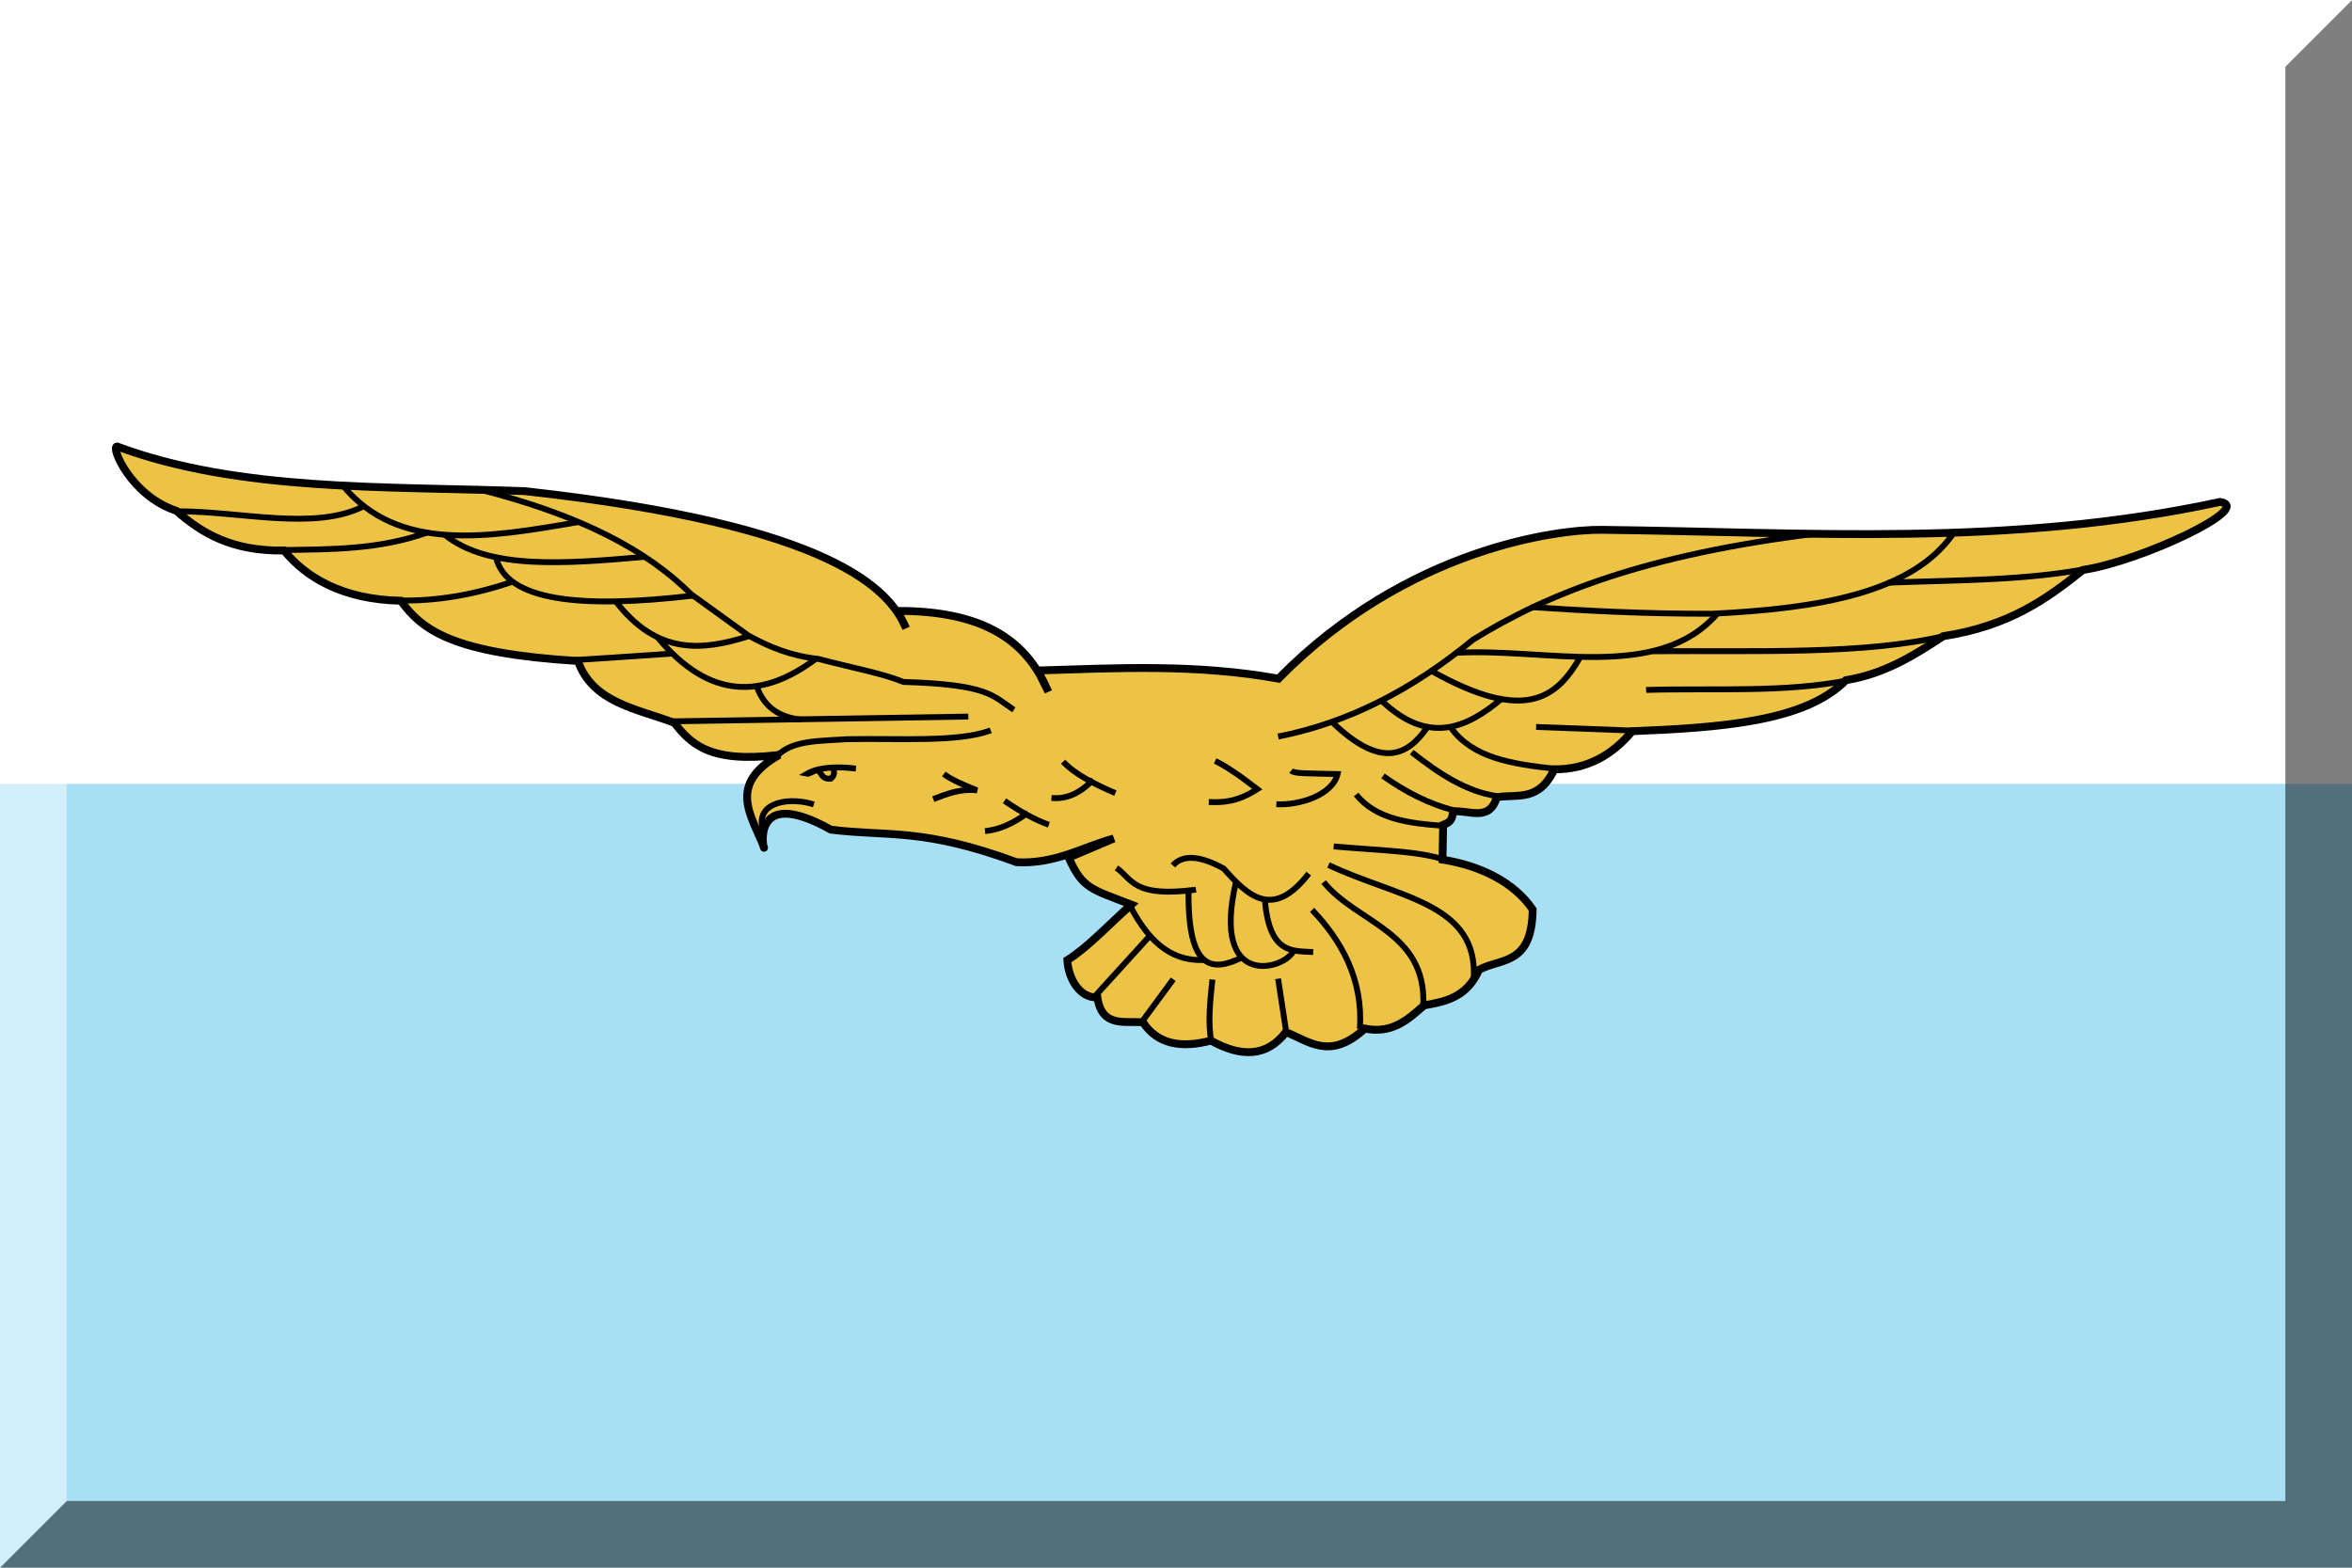 <?xml version="1.0" encoding="UTF-8" standalone="no"?>
<!-- Created with Inkscape (http://www.inkscape.org/) -->
<svg xmlns:dc="http://purl.org/dc/elements/1.1/" xmlns:cc="http://creativecommons.org/ns#" xmlns:rdf="http://www.w3.org/1999/02/22-rdf-syntax-ns#" xmlns:svg="http://www.w3.org/2000/svg" xmlns="http://www.w3.org/2000/svg" xmlns:sodipodi="http://sodipodi.sourceforge.net/DTD/sodipodi-0.dtd" xmlns:inkscape="http://www.inkscape.org/namespaces/inkscape" version="1.0" width="600" height="400" viewBox="0 0 600 400" id="Layer_1" xml:space="preserve" style="overflow:visible" sodipodi:version="0.32" inkscape:version="0.46" sodipodi:docname="600px_Rosso_e_Bianco_con_aquila.svg" inkscape:output_extension="org.inkscape.output.svg.inkscape"><sodipodi:namedview inkscape:window-height="669" inkscape:window-width="640" inkscape:pageshadow="2" inkscape:pageopacity="0.0" guidetolerance="10.0" gridtolerance="10.0" objecttolerance="10.0" borderopacity="1.0" bordercolor="#666666" pagecolor="#ffffff" id="base" showgrid="false" inkscape:zoom="0.90666667" inkscape:cx="300" inkscape:cy="200" inkscape:window-x="115" inkscape:window-y="63" inkscape:current-layer="Layer_1"/><defs id="defs14"><inkscape:perspective sodipodi:type="inkscape:persp3d" inkscape:vp_x="0 : 200 : 1" inkscape:vp_y="0 : 1000 : 0" inkscape:vp_z="600 : 200 : 1" inkscape:persp3d-origin="300 : 133.33333 : 1" id="perspective64"/></defs>

<rect width="600" height="400" x="0" y="0" id="rect3" style="fill:#a7dff4"/>
<rect width="600" height="200" x="0" y="1.9073486e-05" id="rect2408" style="opacity:1;fill:#ffffff;fill-opacity:1;stroke:none;stroke-width:1.5;stroke-linejoin:round;stroke-miterlimit:4;stroke-dasharray:none;stroke-opacity:1"/>

<polygon points="583,17 583,383 17,383 0,400 600,400 600,0 583,17 " id="polygon7" style="opacity:0.5"/>
<polygon points="17,383 17,17 583,17 600,0 0,0 0,400 17,383 " id="polygon9" style="opacity:0.5;fill:#ffffff"/>

<g transform="matrix(-1,-1.6324784e-2,0,1,597.591,4.878)" id="g3288" style="opacity:1"><path d="M 31.239,123.698 C 84.869,136.173 136.775,133.134 189.048,133.393 C 199.627,133.42 238.465,138.627 271.454,172.711 C 292.788,169.231 312.743,170.715 332.855,171.634 L 330.162,177.02 C 334.945,165.892 344.217,156.586 368.591,157.013 L 366.44,161.407 C 370.648,151.723 384.563,135.451 463.734,128.007 C 499.556,127.294 536.663,129.346 567.684,118.312 C 569.537,118.201 564.212,130.85 552.603,134.47 C 546.139,140.095 538.391,144.578 525.135,144.165 C 519.596,150.866 510.312,156.439 495.351,156.488 C 489.888,163.93 482.1,169.685 450.174,171.125 C 446.375,181.741 435.126,183.044 425.592,186.491 C 421.366,191.733 416.692,196.715 398.811,194.252 C 411.978,201.99 406.121,209.415 402.682,217.885 C 402.567,219.886 407.008,201.489 385.637,213.106 C 371.125,214.678 362.152,212.197 338.241,220.646 C 328.329,220.971 321.573,216.564 313.465,214.183 L 324.963,219.254 C 321.47,227.091 319.212,227.19 308.998,230.972 C 314.63,236.088 320.192,242.161 325.314,245.422 C 325.074,250.128 322.133,255.095 317.643,254.801 C 316.507,262.538 310.71,260.646 305.99,260.976 C 302.362,266.445 296.377,267.493 288.689,265.35 C 281.058,269.486 274.439,269.341 269.556,262.877 C 263.571,265.119 258.304,269.989 249.431,261.642 C 242.371,262.939 238.389,259.105 234.291,255.465 C 228.778,254.424 223.347,253.19 220.32,246.184 C 214.762,243.032 206.783,244.937 206.602,230.564 C 211.337,223.623 220.046,219.564 229.604,218.206 L 229.443,209.336 C 228.313,208.843 227.078,208.584 226.928,205.887 C 222.95,205.337 217.676,208.533 215.75,202.055 C 210.626,201.122 205.036,203.17 201.091,194.696 C 192.701,194.611 186.316,190.824 181.222,184.653 C 158.697,183.39 137.005,181.482 126.699,170.744 C 116.813,168.97 109.286,164.13 101.891,159.118 C 84.82,156.201 75.322,149.025 66.218,141.627 C 51.565,139.211 22.206,124.941 31.239,123.698 z" id="path3184" style="fill:#edc345;fill-opacity:1;fill-rule:evenodd;stroke:#000000;stroke-width:2;stroke-linecap:butt;stroke-linejoin:miter;stroke-miterlimit:4;stroke-dasharray:none;stroke-opacity:1"/><path d="M 403.034,213.31 C 404.944,206.01 395.562,204.94 389.983,206.763" id="path3188" style="fill:none;fill-rule:evenodd;stroke:#000000;stroke-width:1.5;stroke-linecap:butt;stroke-linejoin:miter;stroke-miterlimit:4;stroke-dasharray:none;stroke-opacity:1"/><path d="M 379.241,197.419 C 384.057,196.9 388.784,197.185 391.805,198.999 C 391.373,199.1 389.517,197.912 389.216,198.006 C 387.799,198.451 388.265,200.303 385.673,200.112 C 384.654,199.293 384.594,198.138 385.211,197.319" id="path3190" style="fill:none;fill-rule:evenodd;stroke:#000000;stroke-width:1.5;stroke-linecap:butt;stroke-linejoin:miter;stroke-miterlimit:4;stroke-dasharray:none;stroke-opacity:1"/><path d="M 359.515,204.892 C 356.11,203.552 352.788,202.071 348.339,202.469 C 351.873,201.122 355.067,199.776 356.822,198.429" id="path3192" style="fill:none;fill-rule:evenodd;stroke:#000000;stroke-width:1.5;stroke-linecap:butt;stroke-linejoin:miter;stroke-miterlimit:4;stroke-dasharray:none;stroke-opacity:1"/><path d="M 330.027,210.952 C 333.602,209.757 337.404,207.655 341.338,205.027" id="path3194" style="fill:none;fill-rule:evenodd;stroke:#000000;stroke-width:1.5;stroke-linecap:butt;stroke-linejoin:miter;stroke-miterlimit:4;stroke-dasharray:none;stroke-opacity:1"/><path d="M 346.32,212.837 C 342.863,212.473 339.229,210.867 335.413,207.989" id="path3196" style="fill:none;fill-rule:evenodd;stroke:#000000;stroke-width:1.5;stroke-linecap:butt;stroke-linejoin:miter;stroke-miterlimit:4;stroke-dasharray:none;stroke-opacity:1"/><path d="M 313.061,202.603 C 318.33,200.413 323.253,198.049 326.391,194.794" id="path3198" style="fill:none;fill-rule:evenodd;stroke:#000000;stroke-width:1.5;stroke-linecap:butt;stroke-linejoin:miter;stroke-miterlimit:4;stroke-dasharray:none;stroke-opacity:1"/><path d="M 329.354,204.084 C 325.629,204.437 322.082,202.834 318.716,199.237" id="path3200" style="fill:none;fill-rule:evenodd;stroke:#000000;stroke-width:1.5;stroke-linecap:butt;stroke-linejoin:miter;stroke-miterlimit:4;stroke-dasharray:none;stroke-opacity:1"/><path d="M 289.228,204.488 C 285.709,204.543 282.118,204.451 276.84,200.987 C 281.952,197.133 285.371,194.97 287.612,193.986" id="path3202" style="fill:none;fill-rule:evenodd;stroke:#000000;stroke-width:1.5;stroke-linecap:butt;stroke-linejoin:miter;stroke-miterlimit:4;stroke-dasharray:none;stroke-opacity:1"/><path d="M 271.993,204.758 C 266.256,205.027 257.7,202.247 256.373,196.813 C 264.458,196.72 267.276,196.933 268.223,196.14" id="path3204" style="fill:none;fill-rule:evenodd;stroke:#000000;stroke-width:1.5;stroke-linecap:butt;stroke-linejoin:miter;stroke-miterlimit:4;stroke-dasharray:none;stroke-opacity:1"/><path d="M 338.954,181.774 C 344.516,178.166 345.461,175.443 367.137,175.11 C 372.689,172.952 379.073,172.003 388.845,169.587 C 395.681,168.986 401.426,166.75 406.745,163.875 L 421.312,153.592 C 432.253,142.888 448.832,133.95 476.244,127.554" id="path3206" style="fill:none;fill-rule:evenodd;stroke:#000000;stroke-width:1.5;stroke-linecap:butt;stroke-linejoin:miter;stroke-miterlimit:4;stroke-dasharray:none;stroke-opacity:1"/><path d="M 450.162,135.692 C 473.152,140.056 496.082,144.275 510.145,127.313" id="path3208" style="fill:none;fill-rule:evenodd;stroke:#000000;stroke-width:1.5;stroke-linecap:butt;stroke-linejoin:miter;stroke-miterlimit:4;stroke-dasharray:none;stroke-opacity:1"/><path d="M 433.024,144.261 C 453.554,146.401 473.092,148.275 484.157,139.456" id="path3210" style="fill:none;fill-rule:evenodd;stroke:#000000;stroke-width:1.5;stroke-linecap:butt;stroke-linejoin:miter;stroke-miterlimit:4;stroke-dasharray:none;stroke-opacity:1"/><path d="M 420.836,153.973 C 449.203,157.755 468.583,156.251 471.108,144.832" id="path3212" style="fill:none;fill-rule:evenodd;stroke:#000000;stroke-width:1.5;stroke-linecap:butt;stroke-linejoin:miter;stroke-miterlimit:4;stroke-dasharray:none;stroke-opacity:1"/><path d="M 406.555,164.065 C 418.575,168.084 430.05,169.259 440.562,155.676" id="path3214" style="fill:none;fill-rule:evenodd;stroke:#000000;stroke-width:1.5;stroke-linecap:butt;stroke-linejoin:miter;stroke-miterlimit:4;stroke-dasharray:none;stroke-opacity:1"/><path d="M 389.226,169.397 C 402.98,180.035 416.54,180.561 429.786,164.827" id="path3216" style="fill:none;fill-rule:evenodd;stroke:#000000;stroke-width:1.5;stroke-linecap:butt;stroke-linejoin:miter;stroke-miterlimit:4;stroke-dasharray:none;stroke-opacity:1"/><path d="M 425.978,168.826 L 451.114,170.92" id="path3218" style="fill:none;fill-rule:evenodd;stroke:#000000;stroke-width:1.5;stroke-linecap:butt;stroke-linejoin:miter;stroke-miterlimit:4;stroke-dasharray:none;stroke-opacity:1"/><path d="M 350.57,183.679 L 426.93,186.154" id="path3220" style="fill:none;fill-rule:evenodd;stroke:#000000;stroke-width:1.5;stroke-linecap:butt;stroke-linejoin:miter;stroke-miterlimit:4;stroke-dasharray:none;stroke-opacity:1"/><path d="M 393.213,185.158 C 400.249,184.523 403.159,180.796 404.65,176.633" id="path3222" style="fill:none;fill-rule:evenodd;stroke:#000000;stroke-width:1.5;stroke-linecap:butt;stroke-linejoin:miter;stroke-miterlimit:4;stroke-dasharray:none;stroke-opacity:1"/><path d="M 399.366,194.509 C 395.418,190.46 388.992,190.578 381.609,189.963 C 368.597,189.467 353.232,190.384 344.857,187.106" id="path3224" style="fill:none;fill-rule:evenodd;stroke:#000000;stroke-width:1.5;stroke-linecap:butt;stroke-linejoin:miter;stroke-miterlimit:4;stroke-dasharray:none;stroke-opacity:1"/><path d="M 263.737,222.335 C 272.922,234.358 279.246,228.267 285.445,221.383 C 291.535,218.152 295.859,217.948 298.394,220.811" id="path3226" style="fill:none;fill-rule:evenodd;stroke:#000000;stroke-width:1.5;stroke-linecap:butt;stroke-linejoin:miter;stroke-miterlimit:4;stroke-dasharray:none;stroke-opacity:1"/><path d="M 262.594,242.329 C 268.064,242.089 273.922,243.1 274.972,228.619" id="path3228" style="fill:none;fill-rule:evenodd;stroke:#000000;stroke-width:1.5;stroke-linecap:butt;stroke-linejoin:miter;stroke-miterlimit:4;stroke-dasharray:none;stroke-opacity:1"/><path d="M 267.545,241.948 C 269.542,246.955 288.975,252.728 282.208,224.429" id="path3230" style="fill:none;fill-rule:evenodd;stroke:#000000;stroke-width:1.5;stroke-linecap:butt;stroke-linejoin:miter;stroke-miterlimit:4;stroke-dasharray:none;stroke-opacity:1"/><path d="M 280.685,243.948 C 288.335,247.93 294.541,247.482 294.395,227.571" id="path3232" style="fill:none;fill-rule:evenodd;stroke:#000000;stroke-width:1.5;stroke-linecap:butt;stroke-linejoin:miter;stroke-miterlimit:4;stroke-dasharray:none;stroke-opacity:1"/><path d="M 292.491,226.905 C 308.501,229.229 308.65,224.575 312.771,221.668" id="path3234" style="fill:none;fill-rule:evenodd;stroke:#000000;stroke-width:1.5;stroke-linecap:butt;stroke-linejoin:miter;stroke-miterlimit:4;stroke-dasharray:none;stroke-opacity:1"/><path d="M 290.587,244.805 C 297.428,245.216 303.863,241.979 309.439,230.999" id="path3236" style="fill:none;fill-rule:evenodd;stroke:#000000;stroke-width:1.5;stroke-linecap:butt;stroke-linejoin:miter;stroke-miterlimit:4;stroke-dasharray:none;stroke-opacity:1"/><path d="M 304.202,238.806 L 318.103,254.326" id="path3238" style="fill:none;fill-rule:evenodd;stroke:#000000;stroke-width:1.5;stroke-linecap:butt;stroke-linejoin:miter;stroke-miterlimit:4;stroke-dasharray:none;stroke-opacity:1"/><path d="M 298.299,249.851 L 306.392,260.991" id="path3240" style="fill:none;fill-rule:evenodd;stroke:#000000;stroke-width:1.5;stroke-linecap:butt;stroke-linejoin:miter;stroke-miterlimit:4;stroke-dasharray:none;stroke-opacity:1"/><path d="M 288.302,249.756 C 288.856,255.177 289.509,260.632 288.587,265.561" id="path3242" style="fill:none;fill-rule:evenodd;stroke:#000000;stroke-width:1.5;stroke-linecap:butt;stroke-linejoin:miter;stroke-miterlimit:4;stroke-dasharray:none;stroke-opacity:1"/><path d="M 269.45,262.99 L 271.544,249.28" id="path3244" style="fill:none;fill-rule:evenodd;stroke:#000000;stroke-width:1.5;stroke-linecap:butt;stroke-linejoin:miter;stroke-miterlimit:4;stroke-dasharray:none;stroke-opacity:1"/><path d="M 250.693,261.752 C 249.786,249.187 255.375,239.255 262.88,231.57" id="path3246" style="fill:none;fill-rule:evenodd;stroke:#000000;stroke-width:1.5;stroke-linecap:butt;stroke-linejoin:miter;stroke-miterlimit:4;stroke-dasharray:none;stroke-opacity:1"/><path d="M 221.653,248.708 C 220.331,229.104 240.71,228.269 258.691,220.05" id="path3248" style="fill:none;fill-rule:evenodd;stroke:#000000;stroke-width:1.5;stroke-linecap:butt;stroke-linejoin:miter;stroke-miterlimit:4;stroke-dasharray:none;stroke-opacity:1"/><path d="M 234.507,255.564 C 233.636,236.598 251.445,234.799 259.928,224.429" id="path3250" style="fill:none;fill-rule:evenodd;stroke:#000000;stroke-width:1.5;stroke-linecap:butt;stroke-linejoin:miter;stroke-miterlimit:4;stroke-dasharray:none;stroke-opacity:1"/><path d="M 229.27,218.241 C 235.114,216.084 247.36,216.061 257.358,215.289" id="path3252" style="fill:none;fill-rule:evenodd;stroke:#000000;stroke-width:1.5;stroke-linecap:butt;stroke-linejoin:miter;stroke-miterlimit:4;stroke-dasharray:none;stroke-opacity:1"/><path d="M 251.645,201.959 C 246.536,208.202 238.153,209.066 229.556,209.576" id="path3254" style="fill:none;fill-rule:evenodd;stroke:#000000;stroke-width:1.5;stroke-linecap:butt;stroke-linejoin:miter;stroke-miterlimit:4;stroke-dasharray:none;stroke-opacity:1"/><path d="M 226.319,205.673 C 233.178,204.081 239.196,200.974 244.79,197.104" id="path3256" style="fill:none;fill-rule:evenodd;stroke:#000000;stroke-width:1.5;stroke-linecap:butt;stroke-linejoin:miter;stroke-miterlimit:4;stroke-dasharray:none;stroke-opacity:1"/><path d="M 215.75,201.769 C 223.598,200.752 230.615,196.204 237.458,190.915" id="path3258" style="fill:none;fill-rule:evenodd;stroke:#000000;stroke-width:1.5;stroke-linecap:butt;stroke-linejoin:miter;stroke-miterlimit:4;stroke-dasharray:none;stroke-opacity:1"/><path d="M 63.887,141.024 C 80.323,144.612 98.343,144.717 115.968,145.689" id="path3260" style="fill:none;fill-rule:evenodd;stroke:#000000;stroke-width:1.5;stroke-linecap:butt;stroke-linejoin:miter;stroke-miterlimit:4;stroke-dasharray:none;stroke-opacity:1"/><path d="M 101.496,159.019 C 121.97,164.203 148.705,163.522 176.118,164.16" id="path3262" style="fill:none;fill-rule:evenodd;stroke:#000000;stroke-width:1.5;stroke-linecap:butt;stroke-linejoin:miter;stroke-miterlimit:4;stroke-dasharray:none;stroke-opacity:1"/><path d="M 126.061,170.73 C 142.259,174.249 160.329,173.275 177.665,174.062" id="path3264" style="fill:none;fill-rule:evenodd;stroke:#000000;stroke-width:1.5;stroke-linecap:butt;stroke-linejoin:miter;stroke-miterlimit:4;stroke-dasharray:none;stroke-opacity:1"/><path d="M 179.07,184.536 L 205.729,183.964" id="path3266" style="fill:none;fill-rule:evenodd;stroke:#000000;stroke-width:1.5;stroke-linecap:butt;stroke-linejoin:miter;stroke-miterlimit:4;stroke-dasharray:none;stroke-opacity:1"/><path d="M 201.278,194.533 C 211.864,193.49 221.785,192.181 227.366,184.631" id="path3268" style="fill:none;fill-rule:evenodd;stroke:#000000;stroke-width:1.5;stroke-linecap:butt;stroke-linejoin:miter;stroke-miterlimit:4;stroke-dasharray:none;stroke-opacity:1"/><path d="M 134.574,133.522 C 177.928,139.583 202.727,149.85 221.844,161.97 C 237.18,174.905 253.669,183.691 271.544,187.487" id="path3270" style="fill:none;fill-rule:evenodd;stroke:#000000;stroke-width:1.5;stroke-linecap:butt;stroke-linejoin:miter;stroke-miterlimit:4;stroke-dasharray:none;stroke-opacity:1"/><path d="M 99.02,132.455 C 109.56,148.315 133.78,152.568 160.908,154.353 C 179.093,154.664 193.312,154.093 206.991,153.401" id="path3272" style="fill:none;fill-rule:evenodd;stroke:#000000;stroke-width:1.5;stroke-linecap:butt;stroke-linejoin:miter;stroke-miterlimit:4;stroke-dasharray:none;stroke-opacity:1"/><path d="M 159.385,154.163 C 174.695,172.133 203.132,163.623 226.414,165.398" id="path3274" style="fill:none;fill-rule:evenodd;stroke:#000000;stroke-width:1.5;stroke-linecap:butt;stroke-linejoin:miter;stroke-miterlimit:4;stroke-dasharray:none;stroke-opacity:1"/><path d="M 194.423,165.874 C 200.359,176.328 208.36,183.231 232.317,170.159" id="path3276" style="fill:none;fill-rule:evenodd;stroke:#000000;stroke-width:1.5;stroke-linecap:butt;stroke-linejoin:miter;stroke-miterlimit:4;stroke-dasharray:none;stroke-opacity:1"/><path d="M 214.227,176.633 C 223.497,184.77 233.287,188.967 245.075,177.966" id="path3278" style="fill:none;fill-rule:evenodd;stroke:#000000;stroke-width:1.5;stroke-linecap:butt;stroke-linejoin:miter;stroke-miterlimit:4;stroke-dasharray:none;stroke-opacity:1"/><path d="M 233.459,184.44 C 238.613,192.079 245.428,195.208 257.643,183.679" id="path3280" style="fill:none;fill-rule:evenodd;stroke:#000000;stroke-width:1.5;stroke-linecap:butt;stroke-linejoin:miter;stroke-miterlimit:4;stroke-dasharray:none;stroke-opacity:1"/><path d="M 466.629,151.1 C 476.311,154.57 486.144,156.536 496.185,156.418" id="path3282" style="fill:none;fill-rule:evenodd;stroke:#000000;stroke-width:1.5;stroke-linecap:butt;stroke-linejoin:miter;stroke-miterlimit:4;stroke-dasharray:none;stroke-opacity:1"/><path d="M 488.645,138.981 C 500.756,143.523 513.051,143.673 525.337,144.031" id="path3284" style="fill:none;fill-rule:evenodd;stroke:#000000;stroke-width:1.5;stroke-linecap:butt;stroke-linejoin:miter;stroke-miterlimit:4;stroke-dasharray:none;stroke-opacity:1"/><path d="M 504.668,132.451 C 517.159,139.155 536.317,134.266 552.469,134.605" id="path3286" style="fill:none;fill-rule:evenodd;stroke:#000000;stroke-width:1.5;stroke-linecap:butt;stroke-linejoin:miter;stroke-miterlimit:4;stroke-dasharray:none;stroke-opacity:1"/></g>

</svg>